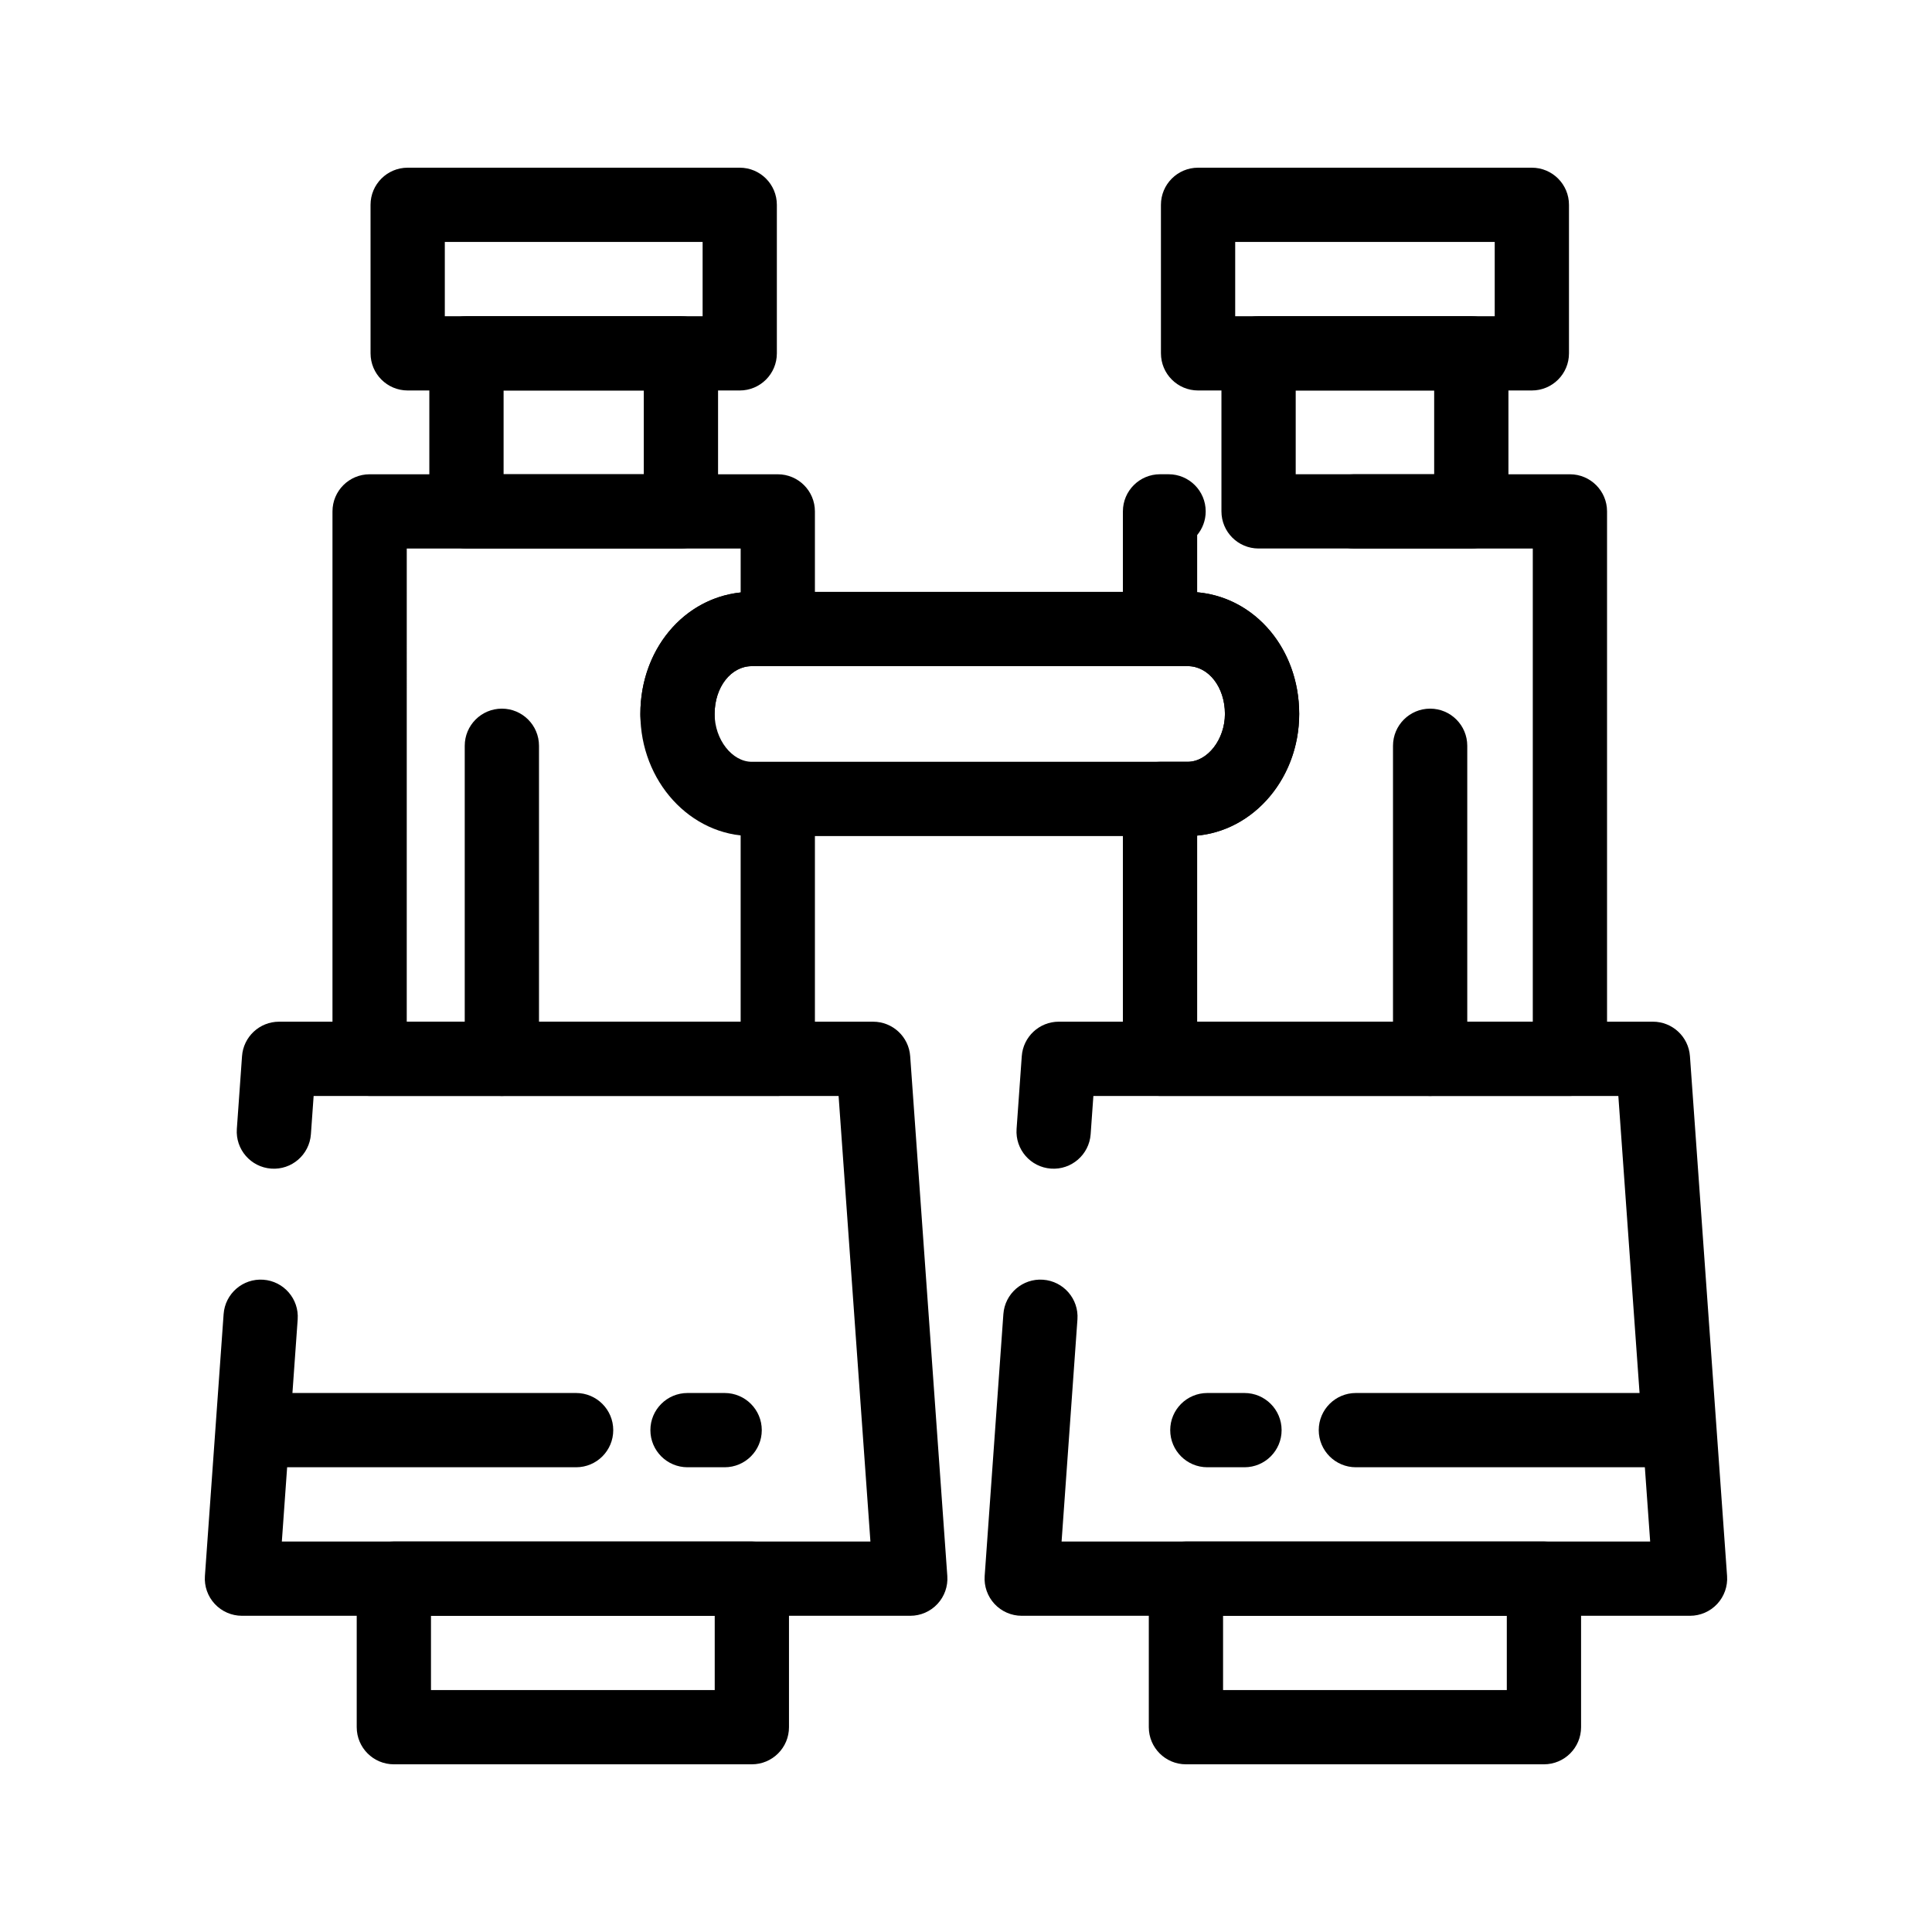 <?xml version="1.0" encoding="UTF-8"?>
<!-- Uploaded to: SVG Repo, www.svgrepo.com, Generator: SVG Repo Mixer Tools -->
<svg fill="#000000" width="800px" height="800px" version="1.1" viewBox="144 144 512 512" xmlns="http://www.w3.org/2000/svg">
 <g>
  <path d="m591.88 572.2h-177.12c-2.731 0-5.34-1.137-7.199-3.137s-2.809-4.684-2.613-7.406l4.957-69.406c0.387-5.422 5.106-9.508 10.516-9.113 5.422 0.387 9.5 5.098 9.113 10.516l-4.203 58.867h155.98l-8.434-118.08h-139.12l-0.723 10.141c-0.387 5.422-5.121 9.504-10.516 9.113-5.422-0.387-9.5-5.094-9.113-10.516l1.375-19.281c0.367-5.148 4.652-9.141 9.816-9.141h157.44c5.16 0 9.449 3.988 9.816 9.137l9.84 137.76c0.195 2.727-0.754 5.406-2.613 7.406-1.867 2.004-4.477 3.141-7.207 3.141z"/>
  <path d="m533.91 289.36h-56.375c-5.434 0-9.84-4.406-9.84-9.84v-41.887c0-5.434 4.406-9.84 9.84-9.84h56.375c5.434 0 9.84 4.406 9.84 9.84v41.887c0 5.434-4.406 9.84-9.84 9.84zm-46.535-19.68h36.695v-22.207h-36.695z"/>
  <path d="m549.96 247.48h-88.457c-5.434 0-9.84-4.406-9.84-9.84l-0.004-39.359c0-5.434 4.406-9.84 9.84-9.84h88.457c5.434 0 9.84 4.406 9.84 9.84v39.359c0.004 5.438-4.402 9.84-9.836 9.84zm-78.621-19.68h68.777v-19.68h-68.777z"/>
  <path d="m553.16 611.56h-94.875c-5.434 0-9.84-4.406-9.84-9.84v-39.359c0-5.434 4.406-9.84 9.84-9.84h94.875c5.434 0 9.84 4.406 9.84 9.84v39.359c0 5.434-4.406 9.84-9.84 9.84zm-85.035-19.68h75.195v-19.68h-75.195z"/>
  <path d="m385.24 572.2h-177.12c-2.731 0-5.34-1.137-7.203-3.137-1.863-2-2.809-4.684-2.613-7.406l4.957-69.406c0.387-5.422 5.098-9.5 10.516-9.113 5.422 0.387 9.5 5.098 9.113 10.516l-4.199 58.867h155.98l-8.434-118.08h-139.12l-0.723 10.141c-0.387 5.422-5.102 9.512-10.516 9.113-5.422-0.387-9.5-5.094-9.113-10.516l1.375-19.281c0.367-5.144 4.648-9.137 9.812-9.137h157.44c5.164 0 9.449 3.988 9.816 9.137l9.84 137.76c0.195 2.727-0.75 5.406-2.613 7.406-1.863 2-4.473 3.137-7.203 3.137z"/>
  <path d="m324.45 289.36h-56.832c-5.434 0-9.84-4.406-9.84-9.84v-41.887c0-5.434 4.406-9.84 9.84-9.84h56.836c5.434 0 9.84 4.406 9.84 9.84v41.887c-0.004 5.434-4.41 9.84-9.844 9.84zm-46.992-19.68h37.152v-22.207h-37.152z"/>
  <path d="m340.04 247.48h-88c-5.434 0-9.84-4.406-9.84-9.84l-0.004-39.359c0-5.434 4.406-9.84 9.84-9.84h88c5.434 0 9.84 4.406 9.84 9.84v39.359c0.004 5.438-4.402 9.84-9.836 9.84zm-78.16-19.68h68.32v-19.68h-68.32z"/>
  <path d="m343.25 611.56h-94.875c-5.434 0-9.84-4.406-9.84-9.84v-39.359c0-5.434 4.406-9.84 9.84-9.84h94.875c5.434 0 9.84 4.406 9.84 9.84v39.359c0 5.434-4.406 9.84-9.84 9.84zm-85.035-19.68h75.195v-19.68h-75.195z"/>
  <path d="m582.04 532.84h-78.719c-5.434 0-9.84-4.406-9.84-9.84s4.406-9.84 9.84-9.84h78.719c5.434 0 9.84 4.406 9.84 9.84s-4.406 9.84-9.84 9.84z"/>
  <path d="m296.68 532.84h-78.723c-5.434 0-9.84-4.406-9.84-9.84s4.406-9.84 9.84-9.84h78.719c5.434 0 9.84 4.406 9.84 9.84 0.004 5.434-4.402 9.84-9.836 9.84z"/>
  <path d="m336.04 532.84h-9.84c-5.434 0-9.84-4.406-9.84-9.84s4.406-9.84 9.84-9.84h9.84c5.434 0 9.84 4.406 9.84 9.84s-4.406 9.84-9.84 9.84z"/>
  <path d="m473.8 532.84h-9.84c-5.434 0-9.84-4.406-9.84-9.84s4.406-9.84 9.84-9.84h9.84c5.434 0 9.84 4.406 9.84 9.84 0.004 5.434-4.406 9.84-9.84 9.84z"/>
  <path d="m523 434.44c-5.434 0-9.84-4.406-9.84-9.84v-82.961c0-5.434 4.406-9.84 9.84-9.84s9.84 4.406 9.84 9.84v82.961c0 5.434-4.406 9.84-9.84 9.84z"/>
  <path d="m277 434.44c-5.434 0-9.84-4.406-9.84-9.84v-82.961c0-5.434 4.406-9.84 9.84-9.84s9.84 4.406 9.84 9.84v82.961c0 5.434-4.406 9.84-9.84 9.84z"/>
  <path d="m560.04 434.44h-108.62c-5.434 0-9.84-4.406-9.84-9.84v-68.879c0-5.434 4.406-9.84 9.84-9.84h7.332c5.258 0 9.867-5.922 9.867-12.676 0-7.109-4.336-12.676-9.867-12.676h-7.332c-5.434 0-9.84-4.406-9.84-9.84v-31.168c0-5.434 4.406-9.84 9.84-9.84h2.262c5.434 0 9.84 4.406 9.84 9.84 0 2.387-0.848 4.574-2.262 6.277v15.156c15.352 1.352 27.043 15.027 27.043 32.246 0 16.914-11.918 30.84-27.043 32.238v49.32h88.945v-125.39h-47.324c-5.434 0-9.84-4.406-9.84-9.84 0-5.434 4.406-9.84 9.84-9.84h57.164c5.434 0 9.84 4.406 9.84 9.84v145.07c0 5.434-4.406 9.84-9.84 9.84z"/>
  <path d="m350.12 434.44h-108.17c-5.434 0-9.84-4.406-9.84-9.84v-145.07c0-5.434 4.406-9.84 9.84-9.84h108.17c5.434 0 9.84 4.406 9.84 9.84v31.168c0 5.434-4.406 9.84-9.84 9.84h-6.875c-5.535 0-9.867 5.566-9.867 12.676l0.004 0.266c0.09 5.434-4.238 9.914-9.672 10.004-5.453 0.121-9.91-4.238-10.004-9.672-0.004-0.199-0.004-0.398-0.004-0.594 0-17.047 11.457-30.621 26.582-32.203v-11.641h-88.488l-0.004 125.39h88.488v-49.445c0-5.434 4.406-9.84 9.84-9.84s9.84 4.406 9.84 9.84v59.285c0 5.434-4.406 9.84-9.84 9.84z"/>
  <path d="m458.75 365.56h-115.5c-16.293 0-29.547-14.516-29.547-32.355 0-18.145 12.98-32.355 29.547-32.355h115.5c16.57 0 29.547 14.211 29.547 32.355 0.004 17.84-13.254 32.355-29.547 32.355zm-115.5-45.027c-5.535 0-9.867 5.566-9.867 12.676 0 6.75 4.613 12.676 9.867 12.676h115.5c5.258 0 9.867-5.922 9.867-12.676 0-7.109-4.336-12.676-9.867-12.676z"/>
 </g>
</svg>